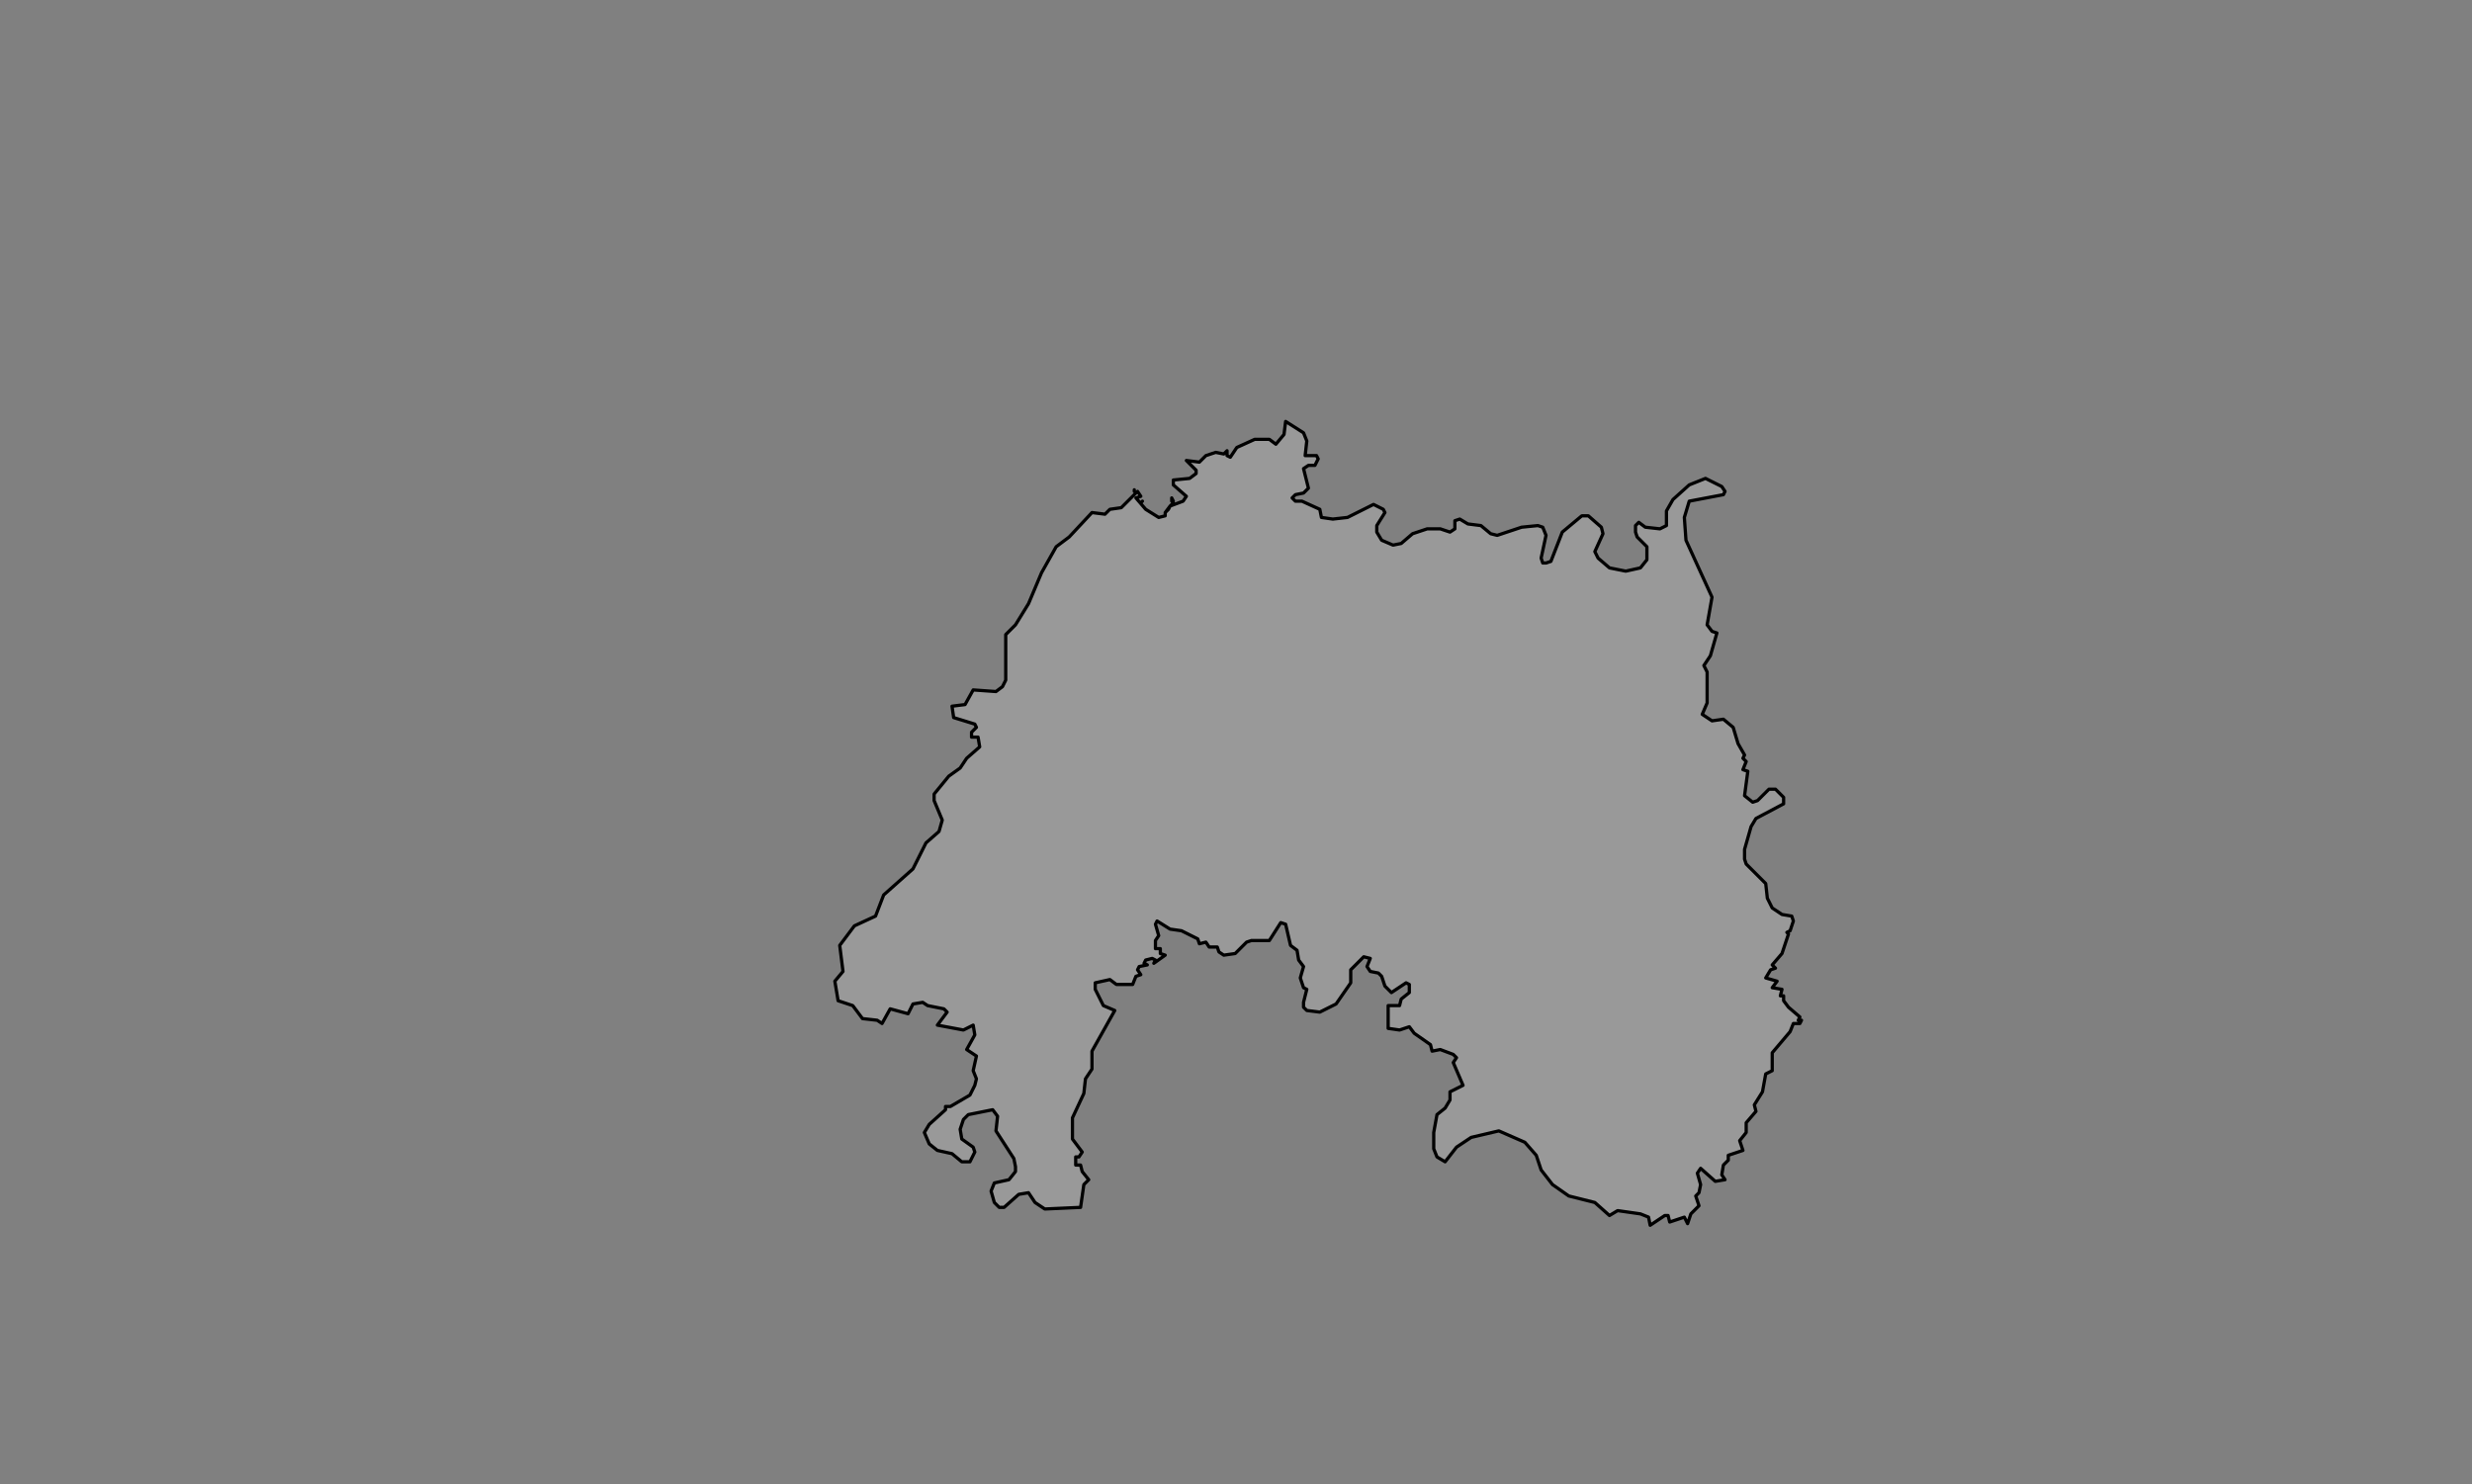 <svg xmlns="http://www.w3.org/2000/svg" pointer-events="none" class="leaflet-zoom-animated" width="1519" height="912" viewBox="-127 -76 1519 912" style="transform: translate3d(-127px, -76px, 0px);"><rect x="-127" y="-76" width="1519" height="912" fill="#808080" stroke="none"/><g><path class="leaflet-interactive" stroke="black" stroke-opacity="1" stroke-width="2" stroke-linecap="round" stroke-linejoin="round" fill="#fff" fill-opacity="0.2" fill-rule="evenodd" d="M589 239L589 241L585 242L577 237L571 230L574 229L572 226L562 236L555 237L552 240L544 239L530 254L522 260L513 276L505 295L497 308L491 314L491 342L489 346L485 349L471 348L466 357L458 358L459 365L472 369L473 371L470 374L470 377L474 377L475 383L467 390L463 396L456 401L447 412L447 416L452 428L450 435L442 442L434 458L416 474L411 487L398 493L389 505L391 521L386 527L388 539L397 542L403 550L412 551L415 553L420 544L431 547L434 541L440 540L443 542L453 544L455 546L449 554L465 557L471 554L472 560L467 569L473 573L471 582L473 587L472 591L469 597L457 604L454 604L454 606L444 615L441 620L444 627L449 631L458 633L464 638L469 638L472 632L471 629L464 624L463 618L465 612L468 609L483 606L486 610L485 619L496 636L497 641L497 644L493 649L484 651L482 656L484 663L487 666L490 666L499 658L505 657L509 663L515 667L537 666L539 652L542 649L538 644L537 640L534 640L534 635L536 635L538 632L532 624L532 611L539 596L540 587L544 581L544 570L558 545L551 542L546 532L546 528L555 526L559 529L569 529L571 524L574 523L572 520L573 518L578 517L576 516L577 514L581 513L583 514L582 516L589 511L586 510L586 507L583 507L583 502L585 499L583 492L584 490L592 495L599 496L609 501L610 504L614 503L616 506L621 506L622 509L625 511L632 510L639 503L642 502L653 502L660 491L663 492L666 505L670 508L671 514L674 518L672 525L674 531L676 532L674 540L674 543L676 545L684 546L694 541L703 528L703 520L711 512L715 513L713 518L715 521L720 522L722 524L724 530L728 534L737 528L739 529L739 534L734 538L733 542L726 542L726 556L733 557L739 555L742 559L752 566L753 570L758 569L766 572L768 574L766 577L772 591L764 595L764 600L761 605L756 609L754 620L754 630L756 635L761 638L768 629L777 623L794 619L810 626L817 634L820 643L827 652L837 659L853 663L862 671L867 668L881 670L886 672L887 677L896 671L898 671L899 675L908 672L910 676L912 670L917 665L915 659L917 657L918 652L916 645L918 642L927 650L933 649L931 646L932 640L935 637L935 634L944 631L942 625L946 620L946 614L952 607L951 603L956 595L958 584L962 582L962 571L973 558L975 553L979 553L980 551L978 551L979 549L972 543L969 539L969 536L967 536L968 532L962 531L965 527L958 525L961 520L964 519L962 517L968 510L972 498L971 497L973 496L975 490L974 487L968 486L962 482L959 476L958 467L946 455L945 452L945 446L949 432L952 427L969 418L969 414L964 409L960 409L953 416L950 417L945 413L947 398L944 397L946 392L944 390L945 388L941 381L938 371L932 366L925 367L919 363L922 356L922 337L920 333L924 327L928 313L925 312L922 308L925 291L909 256L908 242L911 232L932 228L933 226L931 223L921 218L911 222L901 231L897 238L897 247L893 249L884 248L880 245L878 247L878 251L879 254L885 260L885 268L881 273L872 275L862 273L855 267L853 263L858 252L857 248L849 241L845 241L833 251L826 269L823 270L821 270L820 267L823 253L821 248L818 247L808 248L793 253L789 252L783 247L775 246L770 243L767 244L767 249L764 251L758 249L750 249L741 252L734 258L729 259L722 256L719 251L719 247L724 239L723 237L717 234L701 242L692 243L685 242L684 237L673 232L669 232L667 230L669 228L674 227L677 224L674 212L677 210L681 210L683 206L682 204L675 204L676 195L674 190L663 183L662 191L657 197L653 194L644 194L633 199L629 205L627 204L627 201L625 203L620 202L614 204L610 208L602 207L608 213L608 215L604 218L594 219L594 222L602 229L600 232L592 235L591 237zM594 232L593 230L593 232zM592 235L594 233L592 235zM570 225L570 226zM574 233L575 232zM591 237L592 235L589 239L591 237z" id="泸县"/></g></svg>
